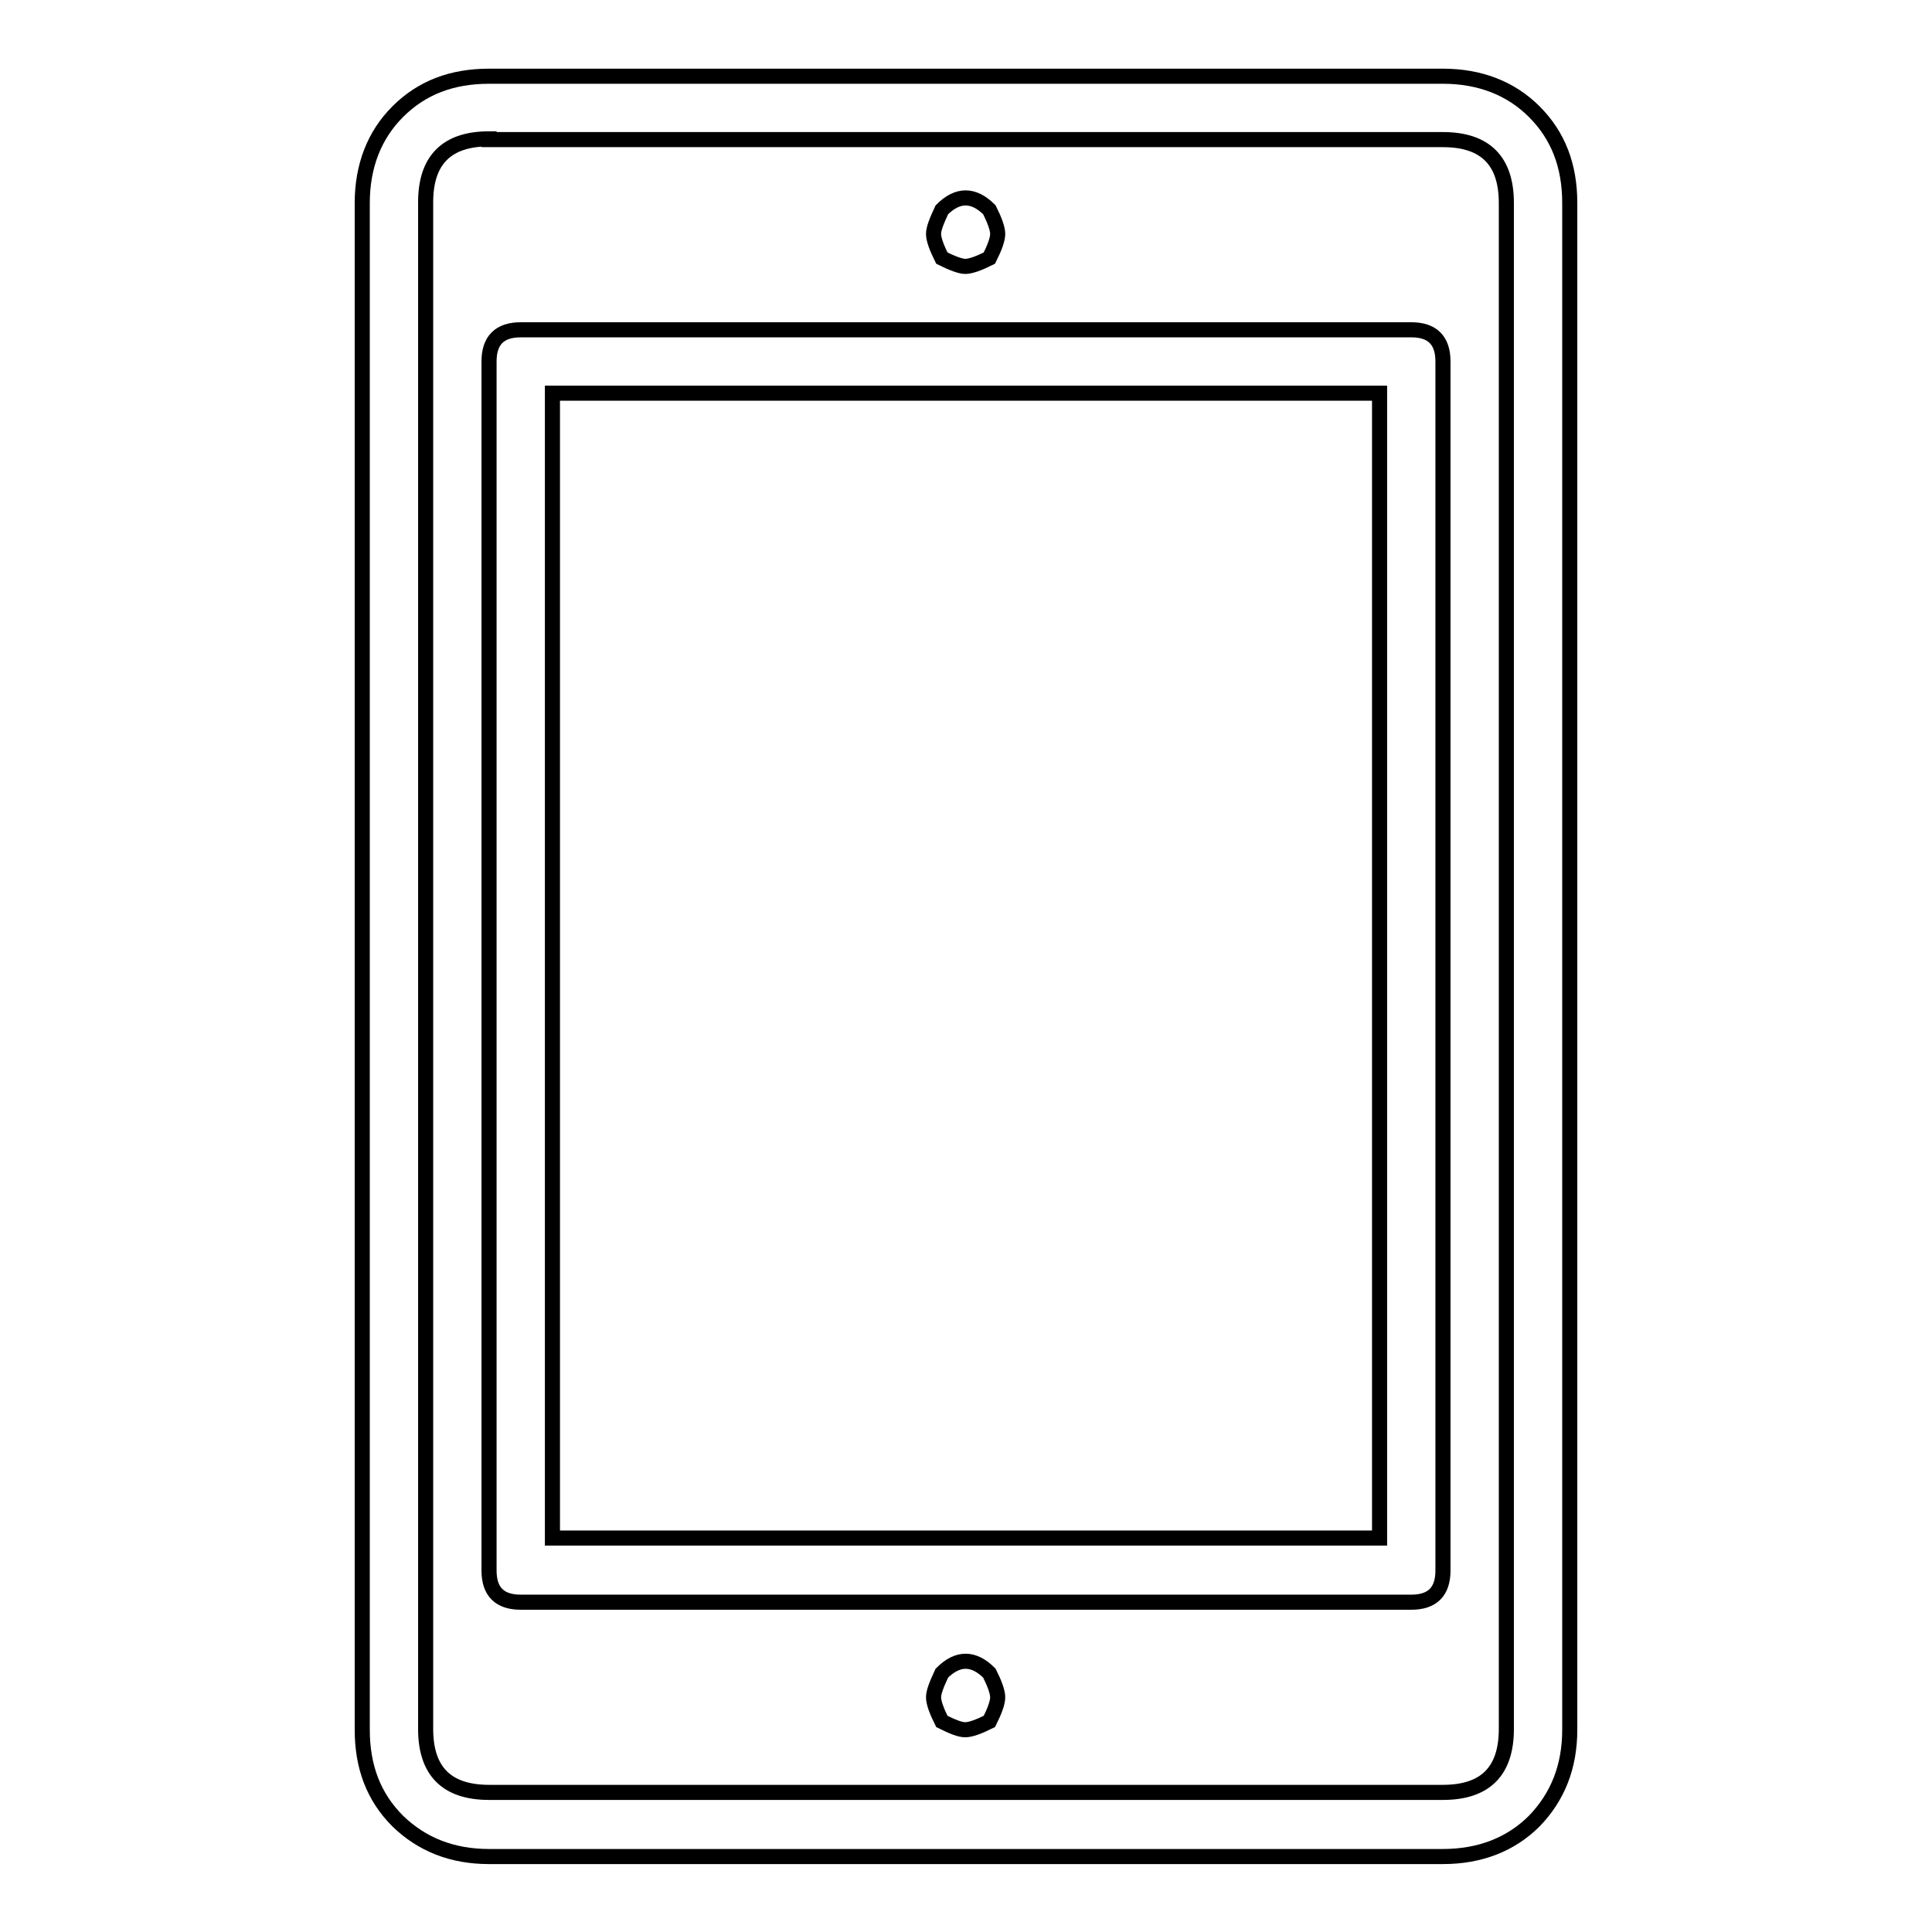<?xml version="1.0" encoding="utf-8"?>
<!-- Svg Vector Icons : http://www.onlinewebfonts.com/icon -->
<!DOCTYPE svg PUBLIC "-//W3C//DTD SVG 1.1//EN" "http://www.w3.org/Graphics/SVG/1.1/DTD/svg11.dtd">
<svg version="1.1" xmlns="http://www.w3.org/2000/svg" xmlns:xlink="http://www.w3.org/1999/xlink" x="0px" y="0px" viewBox="0 0 256 256" enable-background="new 0 0 256 256" xml:space="preserve">
<g> <path stroke-width="2" fill-opacity="0" stroke="#000000"  d="M191.2,246H64.8c-4.9,0-8.9-1.6-12.1-4.7c-3.2-3.2-4.7-7.2-4.7-12.1V26.9c0-4.9,1.6-9,4.7-12.1 c3.2-3.2,7.2-4.7,12.1-4.7h126.4c4.9,0,9,1.6,12.1,4.7c3.2,3.2,4.7,7.2,4.7,12.1v202.3c0,4.9-1.6,8.9-4.7,12.1 C200.2,244.4,196.1,246,191.2,246z M64.8,18.4c-5.6,0-8.4,2.8-8.4,8.4v202.3c0,5.6,2.8,8.4,8.4,8.4h126.4c5.6,0,8.4-2.8,8.4-8.4 V26.9c0-5.6-2.8-8.4-8.4-8.4H64.8z M187,212.3H69c-2.8,0-4.2-1.4-4.2-4.2V47.9c0-2.8,1.4-4.2,4.2-4.2h118c2.8,0,4.2,1.4,4.2,4.2 v160.2C191.2,210.9,189.8,212.3,187,212.3z M73.2,203.8h109.6V52.1H73.2V203.8z M124.8,34.2c-0.7-1.4-1.1-2.5-1.1-3.2 s0.4-1.7,1.1-3.2c2.1-2.1,4.2-2.1,6.3,0c0.7,1.4,1.1,2.5,1.1,3.2s-0.4,1.8-1.1,3.2c-1.4,0.7-2.5,1.1-3.2,1.1 C127.3,35.3,126.2,34.9,124.8,34.2z M124.8,228.1c-0.7-1.4-1.1-2.5-1.1-3.2c0-0.7,0.4-1.7,1.1-3.2c2.1-2.1,4.2-2.1,6.3,0 c0.7,1.4,1.1,2.5,1.1,3.2c0,0.7-0.4,1.8-1.1,3.2c-1.4,0.7-2.5,1.1-3.2,1.1S126.2,228.8,124.8,228.1z"/></g>
</svg>